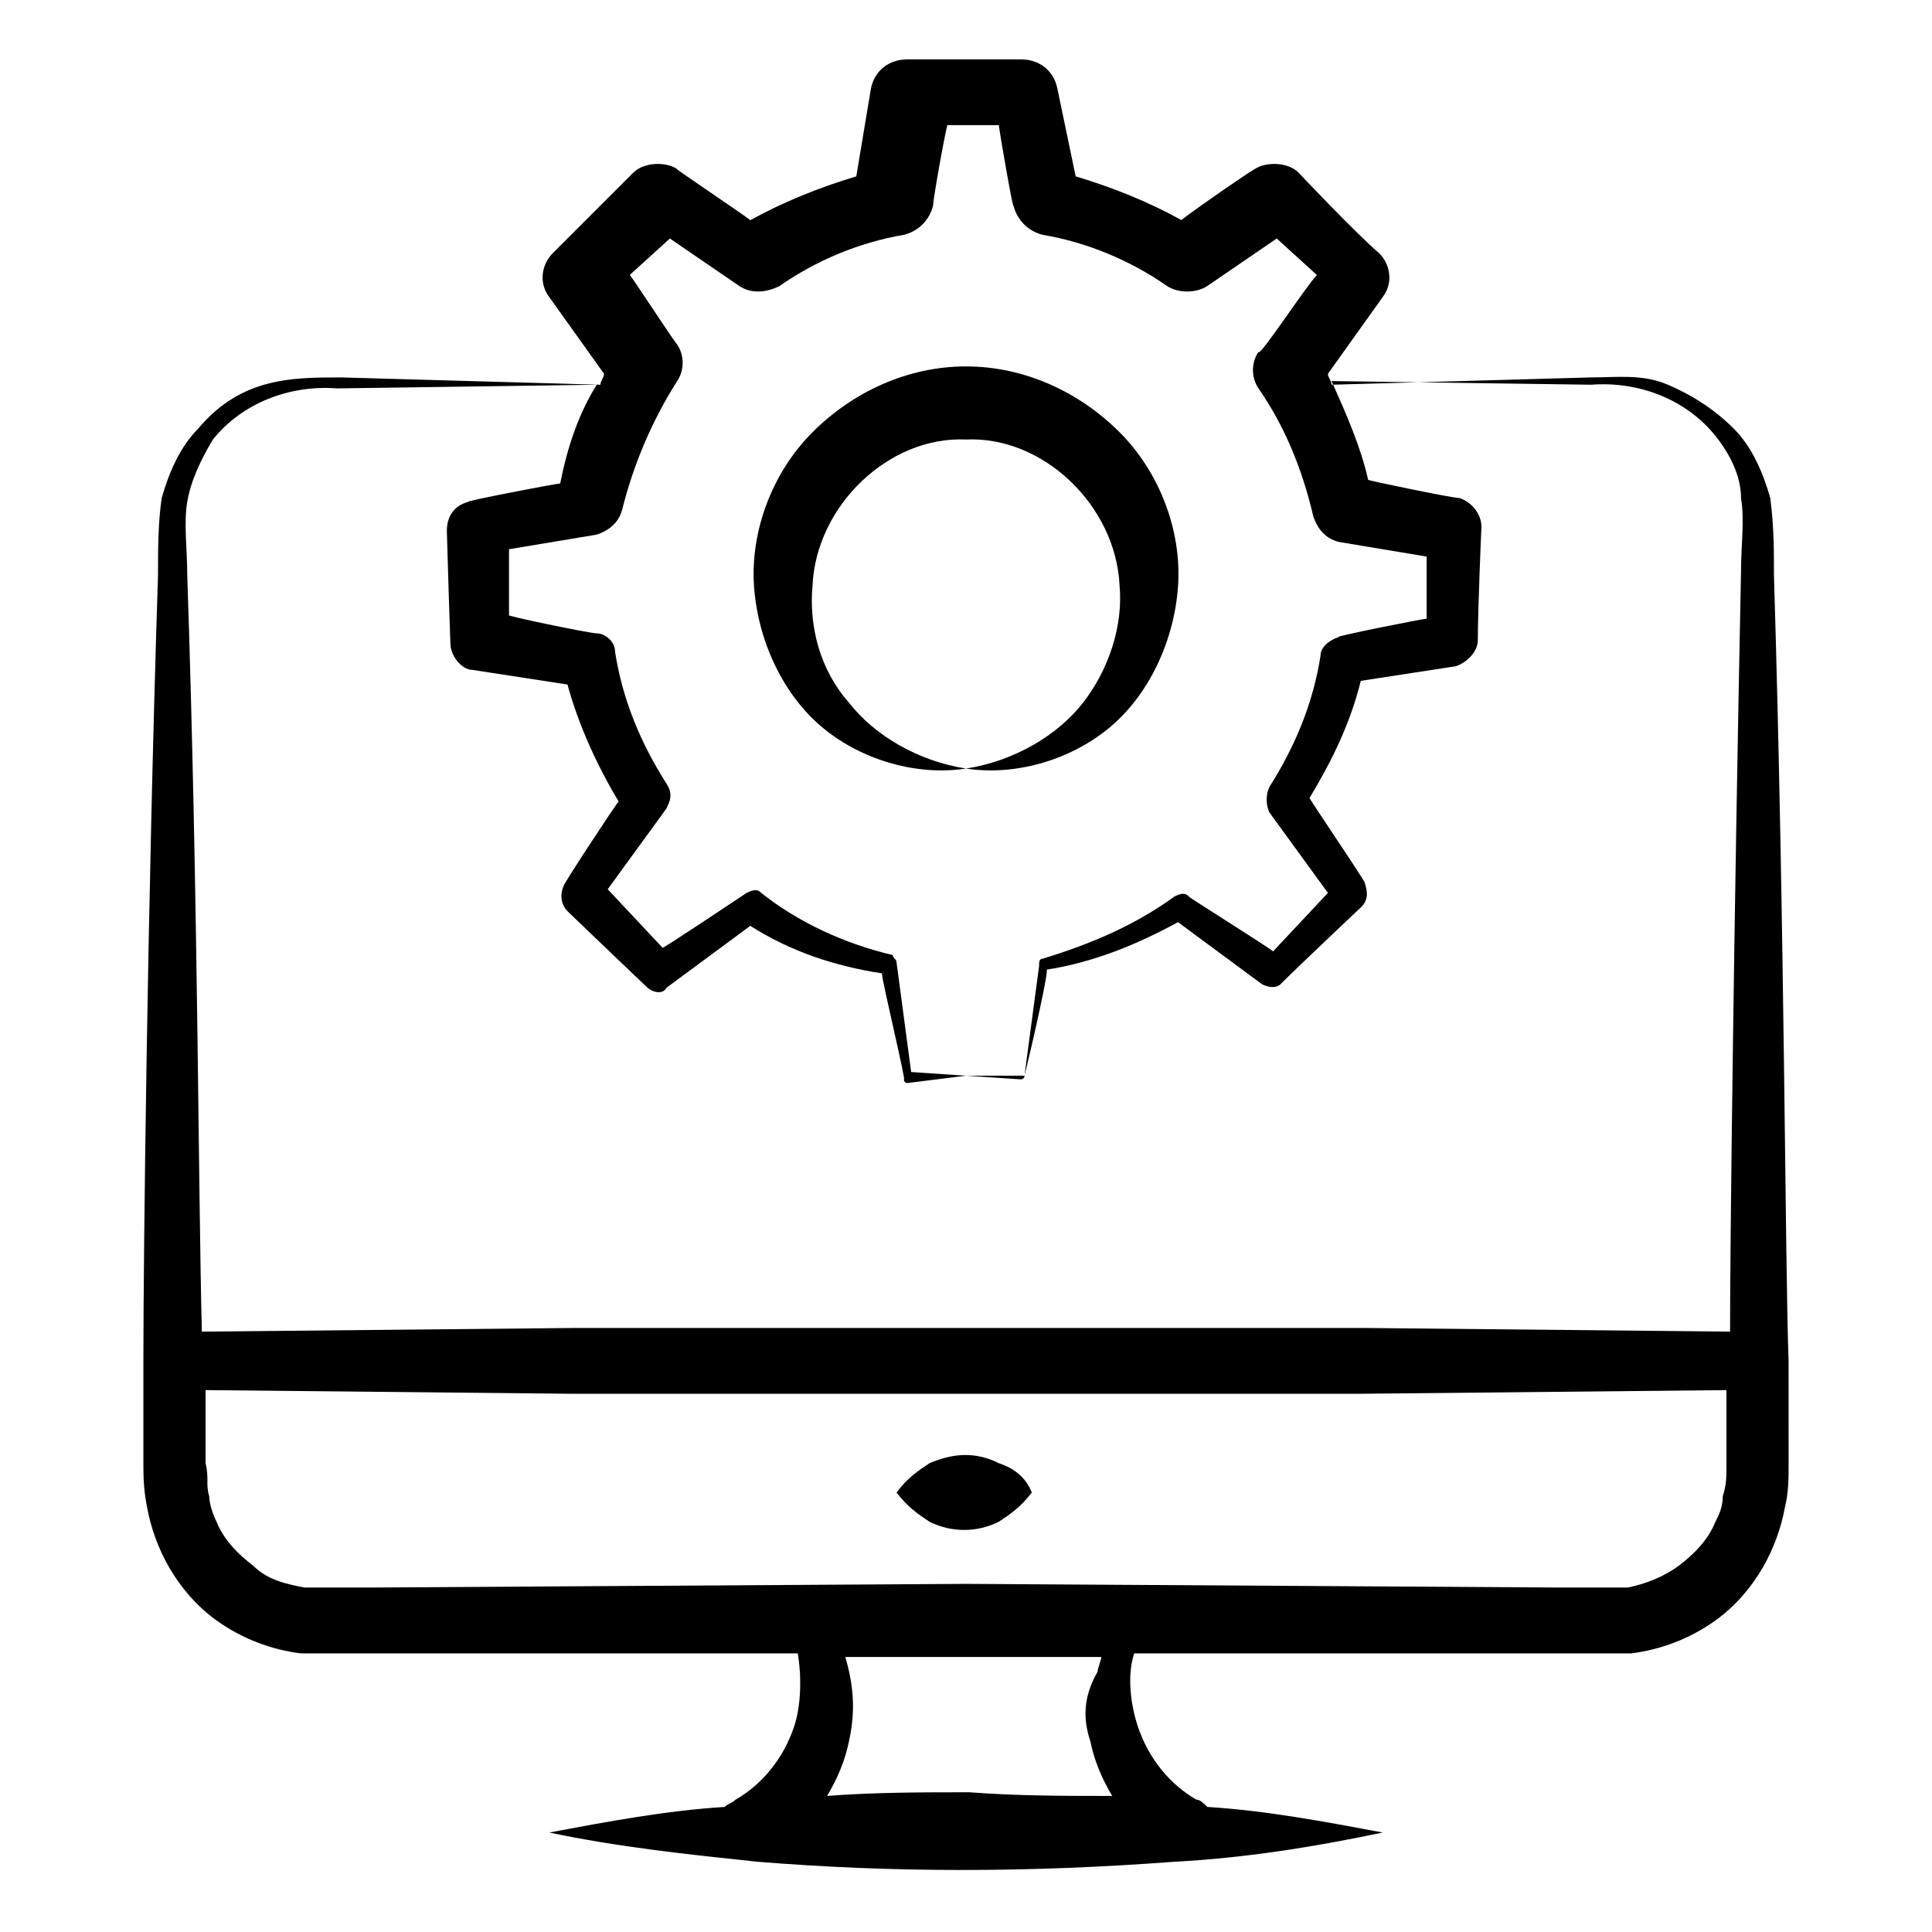<?xml version="1.0" encoding="UTF-8"?>
<!-- Uploaded to: ICON Repo, www.svgrepo.com, Generator: ICON Repo Mixer Tools -->
<svg fill="#000000" width="800px" height="800px" version="1.1" viewBox="144 144 512 512" xmlns="http://www.w3.org/2000/svg">
 <g>
  <path d="m617.99 504.64c-0.969-27.129-0.969-112.39-3.875-208.3 0-6.781 0-12.594-0.969-20.348-1.938-6.781-4.844-13.562-9.688-18.41-4.844-4.844-10.656-8.719-17.441-11.625-6.781-2.906-13.562-1.938-20.348-1.938l-68.785 1.938c0-0.969-0.969-1.938-0.969-2.906l14.531-20.348c2.906-3.875 1.938-8.719-0.969-11.625-5.812-4.844-22.285-22.285-21.316-21.316-2.906-2.906-8.719-2.906-11.625-0.969-1.938 0.969-21.316 14.531-19.379 13.562-8.719-4.844-18.41-8.719-28.098-11.625l-4.844-23.25c-0.969-4.844-4.844-7.75-9.688-7.75h-30.035c-4.844 0-8.719 2.906-9.688 7.75l-3.875 23.254c-9.688 2.906-19.379 6.781-28.098 11.625-0.969-0.969-21.316-14.531-19.379-13.562-2.906-1.941-8.719-1.941-11.625 0.965l-21.316 21.316c-2.906 2.906-3.875 7.75-0.969 11.625l14.531 20.348c0.004 0.969-0.965 1.938-0.965 2.906l-68.789-1.938c-6.781 0-13.562 0-20.348 1.938-6.781 1.938-12.594 5.812-17.441 11.625-4.844 4.844-7.75 11.625-9.688 18.41-0.969 6.781-0.969 13.562-0.969 20.348-2.906 90.105-3.875 183.12-3.875 207.34v0.969 3.875 23.254c0 2.906 0 6.781 0.969 11.625 1.938 10.656 7.75 22.285 18.41 30.035 6.781 4.844 14.531 7.75 22.285 8.719h5.812 14.531 111.42c0.969 5.812 0.969 13.562-0.969 19.379-2.906 8.719-8.719 15.5-15.5 19.379-0.969 0.969-1.938 0.969-2.906 1.938-15.5 0.969-31.004 3.875-46.504 6.781 18.41 3.875 36.816 5.812 55.227 7.75 35.848 2.906 71.695 2.906 110.45 0 18.41-0.969 36.816-3.875 55.227-7.75-15.5-2.906-31.004-5.812-46.504-6.781-0.969-0.969-1.938-1.938-2.906-1.938-6.781-3.875-12.594-10.656-15.5-19.379-1.938-5.812-2.906-13.562-0.969-19.379h111.42 14.531 5.812c7.75-0.969 15.5-3.875 22.285-8.719 10.656-7.75 16.469-19.379 18.41-30.035 0.969-3.875 0.969-7.75 0.969-11.625-0.008-26.16-0.008-24.223-0.008-27.129zm-61.039 60.07-156.95-0.969-156.96 0.969h-14.531-3.875c-4.844-0.969-9.688-1.938-13.562-5.812-3.875-2.906-7.75-6.781-9.688-11.625-0.969-1.938-1.938-4.844-1.938-6.781-0.969-2.906 0-4.844-0.969-8.719v-19.379l96.887 0.969h209.27l96.887-0.969v19.379c0 3.875 0 5.812-0.969 8.719 0 2.906-0.969 4.844-1.938 6.781-1.938 4.844-5.812 8.719-9.688 11.625s-8.719 4.844-13.562 5.812h-3.875-14.543zm-363.32-287.75c0.969-5.812 3.875-11.625 6.781-16.469 7.75-9.688 20.348-14.531 32.941-13.562l68.789-0.969c-4.844 7.75-7.75 16.469-9.688 26.16-0.969 0-26.16 4.844-24.223 4.844-3.875 0.969-5.812 3.875-5.812 7.75 0 0.969 0.969 31.973 0.969 30.035 0 2.906 2.906 6.781 5.812 6.781l25.191 3.875c2.906 10.656 7.75 21.316 13.562 31.004-0.969 0.969-15.5 23.254-14.531 22.285-0.969 1.938-0.969 4.844 0.969 6.781 0.969 0.969 23.254 22.285 21.316 20.348 0.969 0.969 3.875 1.938 4.844 0l22.285-16.469c10.656 6.781 22.285 10.656 34.879 12.594 0 1.938 6.781 30.035 5.812 28.098 0 0 0 0.969 0.969 0.969l15.504-1.945-14.531-0.969-3.875-29.066c0-0.969-0.969-0.969-0.969-1.938-12.594-2.906-25.191-8.719-34.879-16.469-0.969-0.969-1.938-0.969-3.875 0-2.906 1.938-23.254 15.5-22.285 14.531l-14.531-15.5 15.5-21.316c0.969-1.938 1.938-3.875 0-6.781-6.781-10.656-11.625-22.285-13.562-34.879 0-2.906-2.906-4.844-4.844-4.844s-25.191-4.844-23.254-4.844v-17.441l23.254-3.875c2.906-0.969 5.812-2.906 6.781-6.781 2.906-11.625 7.75-23.254 14.531-33.91 1.938-2.906 1.938-6.781 0-9.688-0.969-0.969-13.562-20.348-12.594-18.41l10.656-9.688 18.41 12.594c2.906 1.938 6.781 1.938 10.656 0 9.688-6.781 21.316-11.625 32.941-13.562 3.875-0.969 6.781-3.875 7.75-7.75 0-1.938 3.875-23.254 3.875-21.316h13.562c0 0.969 3.875 23.254 3.875 21.316 0.969 3.875 3.875 6.781 7.75 7.75 11.625 1.938 23.254 6.781 32.941 13.562 2.906 1.938 7.75 1.938 10.656 0l18.41-12.594 10.656 9.688c-2.906 2.906-15.5 22.285-15.5 20.348-1.938 2.906-1.938 6.781 0 9.688 6.781 9.688 11.625 21.316 14.531 33.91 0.969 2.906 2.906 5.812 6.781 6.781l23.254 3.875v16.469c-0.969 0-25.191 4.844-23.254 4.844-2.906 0.969-4.844 2.906-4.844 4.844-1.938 12.594-6.781 24.223-13.562 34.879-0.969 1.938-0.969 4.844 0 6.781l15.5 21.316-14.531 15.5c-0.969-0.969-24.223-15.5-22.285-14.531-0.969-0.969-1.938-0.969-3.875 0-10.656 7.75-22.285 12.594-34.879 16.469-0.969 0-0.969 0.969-0.969 1.938l-3.875 29.066-15.5 0.004 14.531 0.969s0.969 0 0.969-0.969c1.938-7.75 6.781-29.066 5.812-28.098 12.594-1.938 24.223-6.781 34.879-12.594l22.285 16.469c1.938 0.969 3.875 0.969 4.844 0 4.844-4.844 22.285-21.316 21.316-20.348 1.938-1.938 1.938-3.875 0.969-6.781-2.906-4.844-15.5-23.254-14.531-22.285 5.812-9.688 10.656-19.379 13.562-31.004l25.191-3.875c2.906-0.969 5.812-3.875 5.812-6.781 0-7.75 0.969-31.004 0.969-30.035 0-3.875-2.906-6.781-5.812-7.75-1.938 0-25.191-4.844-24.223-4.844-1.938-8.719-5.812-17.441-9.688-26.16l68.789 0.969c12.594-0.969 25.191 3.875 32.941 13.562 3.875 4.844 6.781 10.656 6.781 16.469 0.969 5.812 0 12.594 0 19.379-1.938 94.953-2.906 179.25-2.906 201.53l-96.887-0.969h-209.27l-98.828 0.969c-0.969-36.82-0.969-114.33-3.875-200.56 0-6.781-0.969-13.562 0-19.375zm239.31 328.45c0.969 4.844 2.906 9.688 5.812 14.531-12.594 0-25.191 0-37.785-0.969-12.594 0-25.191 0-37.785 0.969 2.906-4.844 4.844-9.688 5.812-14.531 1.938-8.719 0.969-15.5-0.969-22.285h67.82c0 0.969-0.969 2.906-0.969 3.875-3.875 6.781-3.875 12.598-1.938 18.41z"/>
  <path d="m408.72 531.77c-5.812-2.906-11.625-2.906-18.41 0-2.906 1.938-5.812 3.875-8.719 7.75 2.906 3.875 5.812 5.812 8.719 7.75 5.812 2.906 12.594 2.906 18.41 0 2.906-1.938 5.812-3.875 8.719-7.75-1.938-4.844-5.812-6.781-8.719-7.75z"/>
  <path d="m437.79 337.02c10.656-8.719 17.441-23.254 18.41-37.785s-4.844-30.035-15.5-40.691-25.191-17.441-40.691-17.441-30.035 6.781-40.691 17.441c-10.656 10.656-16.469 26.16-15.5 40.691s7.75 29.066 18.41 37.785c10.656 8.719 25.191 12.594 37.785 10.656-12.594-1.938-24.223-8.719-31.004-17.441-7.75-8.719-10.656-20.348-9.688-31.004 0.969-21.316 20.348-39.723 40.691-38.754 20.348-0.969 39.723 17.441 40.691 38.754 0.969 10.656-2.906 22.285-9.688 31.004s-18.41 15.5-31.004 17.441c12.586 1.938 27.117-1.938 37.777-10.656z"/>
 </g>
</svg>